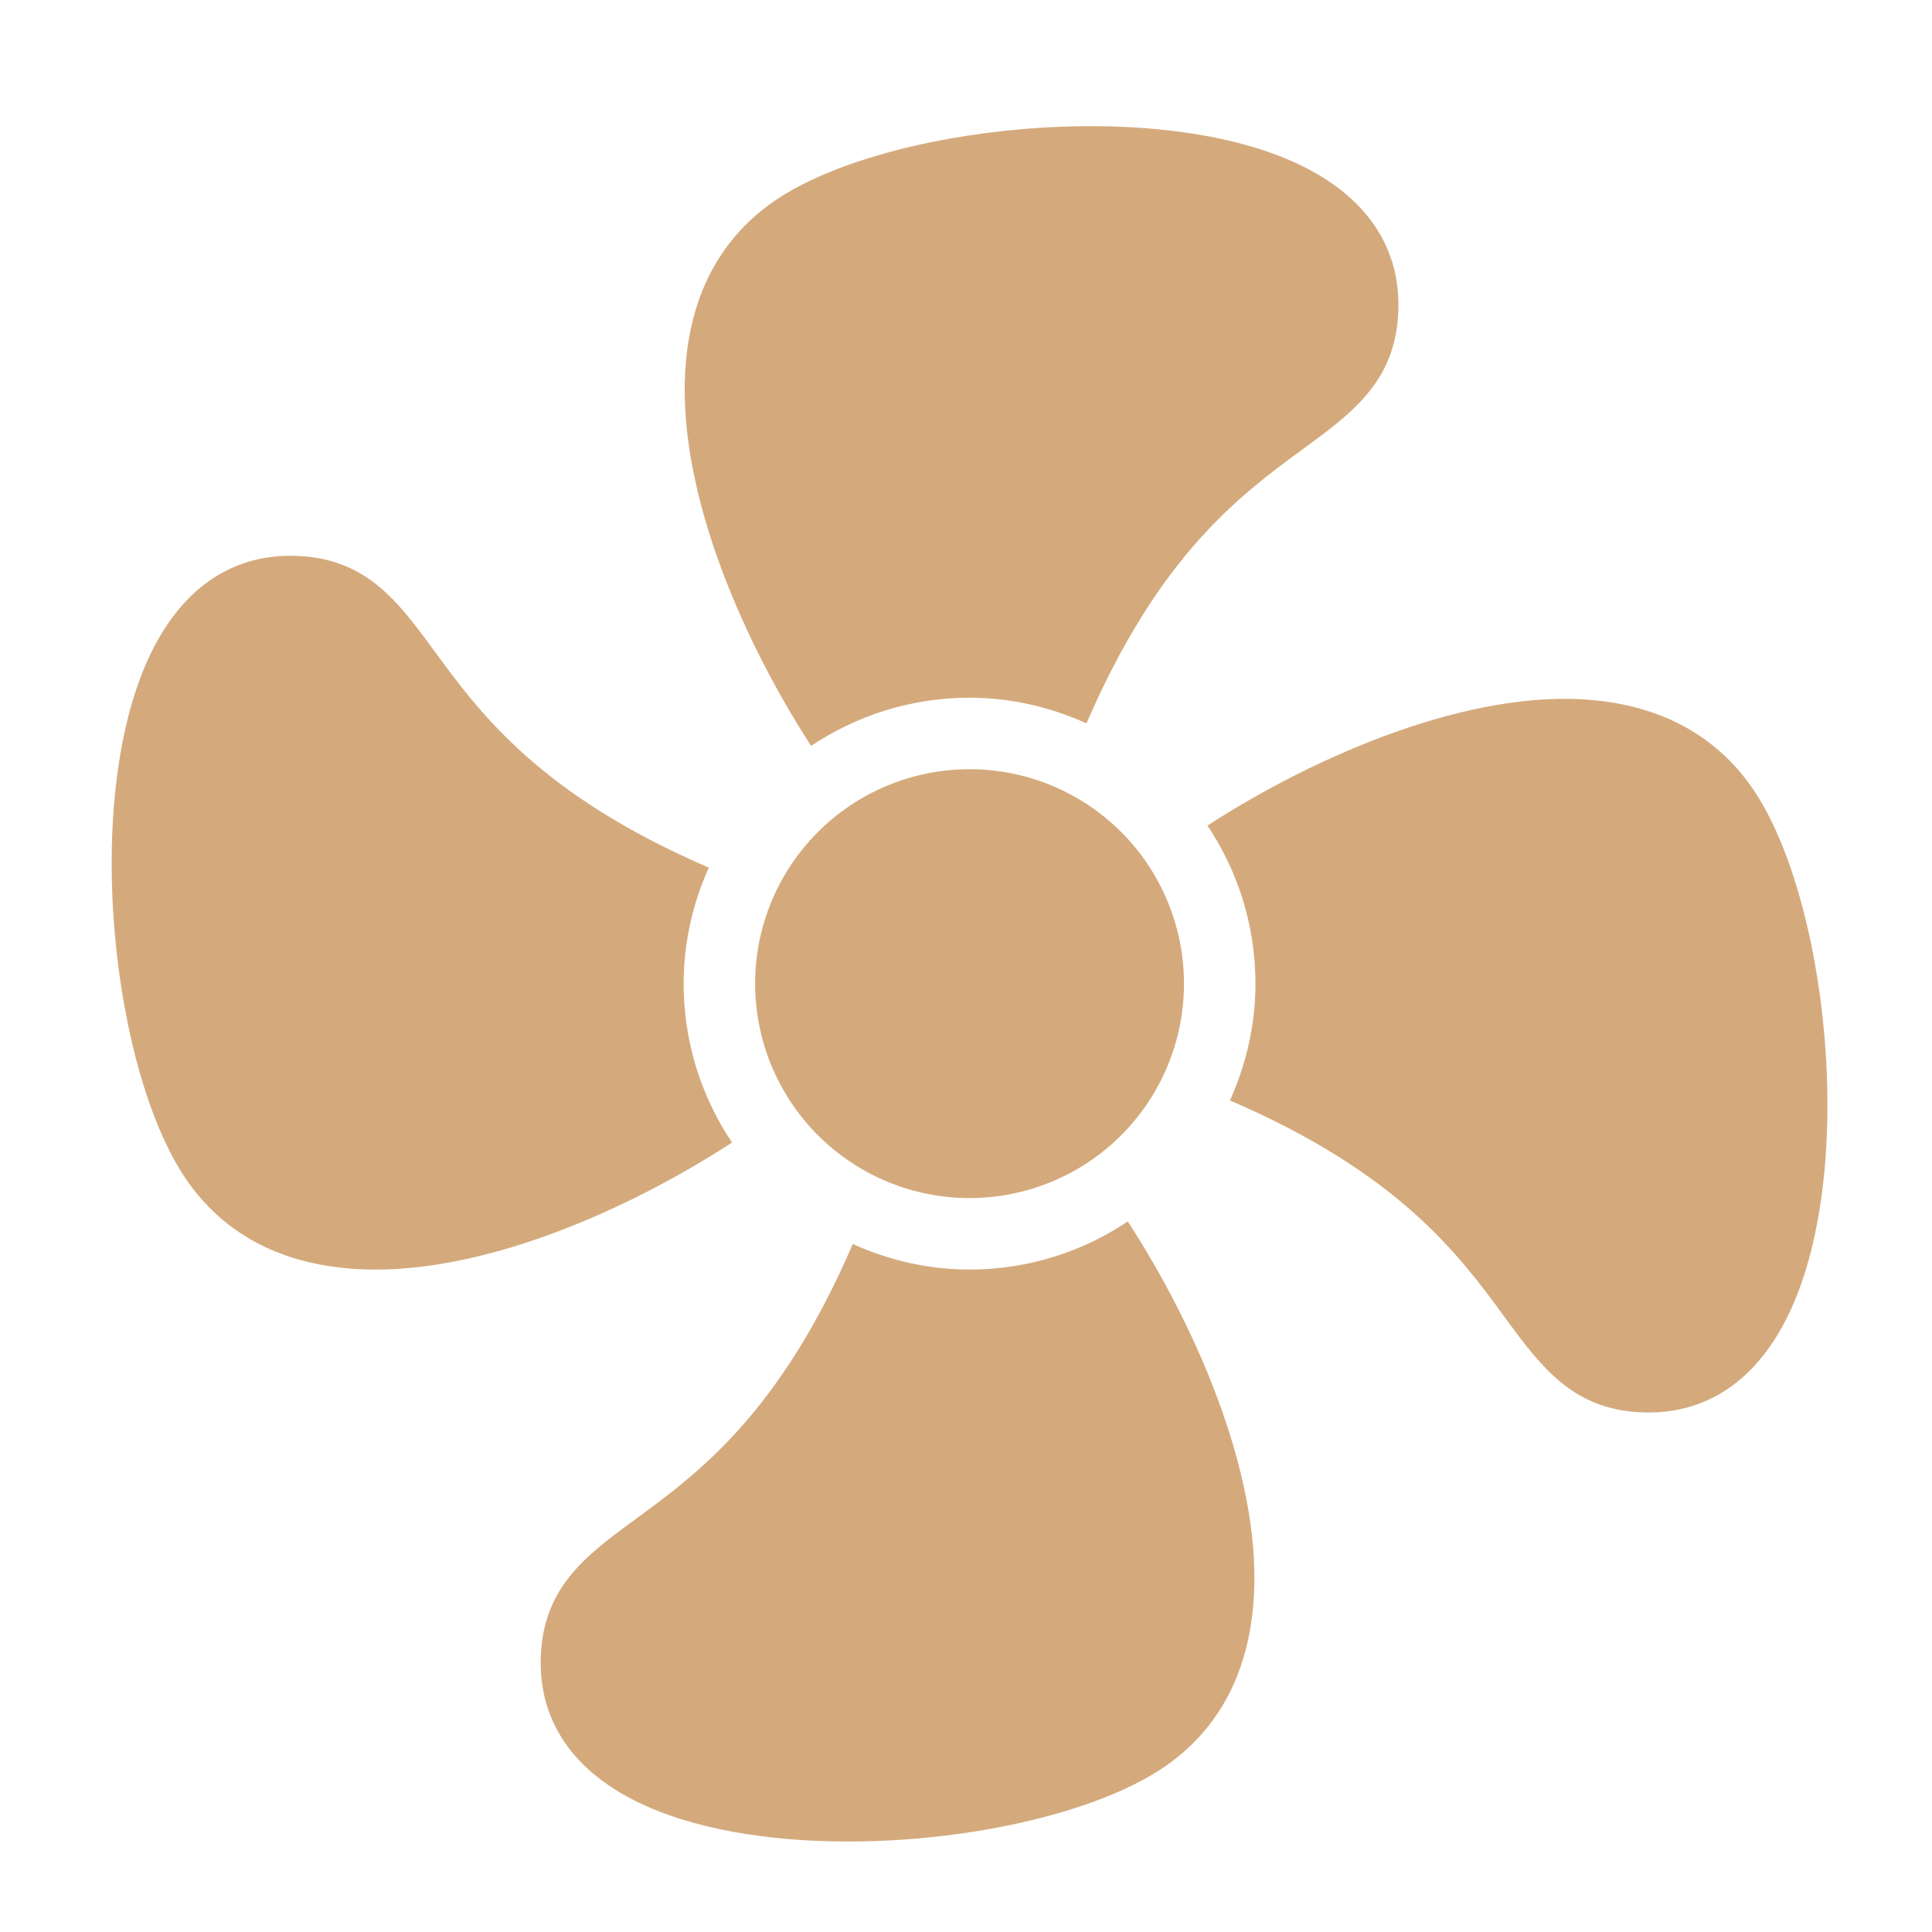 <svg version="1.0" preserveAspectRatio="xMidYMid meet" height="500" viewBox="0 0 375 375" zoomAndPan="magnify" width="500" xmlns:xlink="http://www.w3.org/1999/xlink" xmlns="http://www.w3.org/2000/svg"><path fill-rule="nonzero" fill-opacity="1" d="M 229.812 190.922 C 229.812 192.285 229.742 193.645 229.609 195.004 C 229.477 196.359 229.277 197.707 229.012 199.043 C 228.746 200.379 228.414 201.699 228.02 203.004 C 227.621 204.309 227.164 205.59 226.641 206.852 C 226.121 208.109 225.539 209.34 224.895 210.543 C 224.254 211.746 223.555 212.914 222.797 214.047 C 222.039 215.18 221.227 216.273 220.363 217.328 C 219.5 218.379 218.586 219.391 217.621 220.352 C 216.656 221.316 215.648 222.23 214.594 223.098 C 213.539 223.961 212.445 224.773 211.312 225.531 C 210.18 226.285 209.012 226.988 207.809 227.629 C 206.605 228.273 205.375 228.855 204.117 229.375 C 202.859 229.898 201.574 230.355 200.27 230.75 C 198.969 231.148 197.645 231.477 196.309 231.742 C 194.973 232.012 193.625 232.211 192.27 232.344 C 190.914 232.477 189.551 232.543 188.188 232.543 C 186.828 232.543 185.465 232.477 184.109 232.344 C 182.754 232.211 181.406 232.012 180.07 231.742 C 178.734 231.477 177.41 231.148 176.105 230.75 C 174.805 230.355 173.52 229.898 172.262 229.375 C 171.004 228.855 169.77 228.273 168.57 227.629 C 167.367 226.988 166.199 226.285 165.066 225.531 C 163.934 224.773 162.84 223.961 161.785 223.098 C 160.73 222.23 159.723 221.316 158.758 220.352 C 157.793 219.391 156.879 218.379 156.016 217.328 C 155.152 216.273 154.34 215.18 153.582 214.047 C 152.824 212.914 152.125 211.746 151.484 210.543 C 150.84 209.34 150.258 208.109 149.734 206.852 C 149.215 205.59 148.758 204.309 148.359 203.004 C 147.965 201.699 147.633 200.379 147.367 199.043 C 147.102 197.707 146.902 196.359 146.77 195.004 C 146.637 193.645 146.566 192.285 146.566 190.922 C 146.566 189.559 146.637 188.199 146.77 186.844 C 146.902 185.488 147.102 184.141 147.367 182.801 C 147.633 181.465 147.965 180.145 148.359 178.84 C 148.758 177.535 149.215 176.254 149.734 174.996 C 150.258 173.734 150.84 172.504 151.484 171.301 C 152.125 170.102 152.824 168.934 153.582 167.801 C 154.34 166.664 155.152 165.57 156.016 164.52 C 156.879 163.465 157.793 162.457 158.758 161.492 C 159.723 160.527 160.73 159.613 161.785 158.75 C 162.84 157.883 163.934 157.074 165.066 156.316 C 166.199 155.559 167.367 154.859 168.57 154.215 C 169.77 153.574 171.004 152.992 172.262 152.469 C 173.52 151.949 174.805 151.488 176.105 151.094 C 177.41 150.699 178.734 150.367 180.07 150.102 C 181.406 149.836 182.754 149.637 184.109 149.5 C 185.465 149.367 186.828 149.301 188.188 149.301 C 189.551 149.301 190.914 149.367 192.27 149.5 C 193.625 149.637 194.973 149.836 196.309 150.102 C 197.645 150.367 198.969 150.699 200.27 151.094 C 201.574 151.488 202.859 151.949 204.117 152.469 C 205.375 152.992 206.605 153.574 207.809 154.215 C 209.012 154.859 210.18 155.559 211.312 156.316 C 212.445 157.074 213.539 157.883 214.594 158.75 C 215.648 159.613 216.656 160.527 217.621 161.492 C 218.586 162.457 219.5 163.465 220.363 164.52 C 221.227 165.57 222.039 166.664 222.797 167.801 C 223.555 168.934 224.254 170.102 224.895 171.301 C 225.539 172.504 226.121 173.734 226.641 174.996 C 227.164 176.254 227.621 177.535 228.02 178.84 C 228.414 180.145 228.746 181.465 229.012 182.801 C 229.277 184.141 229.477 185.488 229.609 186.844 C 229.742 188.199 229.812 189.559 229.812 190.922 Z M 229.812 190.922" fill="#d4aa7d"></path><path fill-rule="nonzero" fill-opacity="1" d="M 132.695 190.922 C 132.695 182.891 134.484 175.301 137.578 168.406 C 104.852 154.297 93.195 138.492 84.387 126.465 C 77.09 116.488 70.777 107.875 56.305 107.875 C 48.355 107.875 37.285 111.023 29.668 126.02 C 15.418 154.086 21.719 209.234 36.828 229.895 C 43.793 239.426 53.961 244.891 67.059 246.152 C 68.957 246.336 70.887 246.43 72.855 246.43 C 95.723 246.43 122.457 234.516 142.086 221.766 C 136.164 212.926 132.695 202.328 132.695 190.922 Z M 132.695 190.922" fill="#d4aa7d"></path><path fill-rule="nonzero" fill-opacity="1" d="M 188.188 135.426 C 196.293 135.426 203.938 137.273 210.887 140.406 C 224.996 107.68 240.797 96.027 252.84 87.215 C 262.816 79.906 271.434 73.605 271.434 59.121 C 271.434 51.172 268.281 40.102 253.285 32.484 C 225.176 18.223 170.07 24.535 149.414 39.645 C 139.895 46.594 134.43 56.75 133.168 69.832 C 130.848 93.766 143.641 123.469 157.43 144.777 C 166.254 138.895 176.812 135.426 188.188 135.426 Z M 188.188 135.426" fill="#d4aa7d"></path><path fill-rule="nonzero" fill-opacity="1" d="M 339.539 152.145 C 332.586 142.613 322.418 137.148 309.32 135.898 C 285.57 133.652 255.742 146.43 234.363 160.234 C 240.23 169.031 243.684 179.574 243.684 190.922 C 243.684 199.012 241.852 206.656 238.73 213.594 C 271.5 227.703 283.184 243.531 291.992 255.574 C 299.305 265.551 305.602 274.164 320.074 274.164 C 328.023 274.164 339.109 271.016 346.727 256.004 C 360.961 227.938 354.66 172.805 339.539 152.145 Z M 339.539 152.145" fill="#d4aa7d"></path><path fill-rule="nonzero" fill-opacity="1" d="M 188.188 246.418 C 180.102 246.418 172.457 244.586 165.52 241.465 C 151.41 274.234 135.578 285.918 123.539 294.727 C 113.562 302.039 104.945 308.336 104.945 322.809 C 104.945 330.758 108.098 341.828 123.094 349.445 C 134.055 355.008 149.105 357.438 164.645 357.438 C 188.926 357.438 214.355 351.496 226.965 342.273 C 236.496 335.32 241.965 325.152 243.211 312.055 C 245.516 288.094 232.723 258.375 218.906 237.082 C 210.109 242.965 199.551 246.418 188.188 246.418 Z M 188.188 246.418" fill="#d4aa7d"></path></svg>
